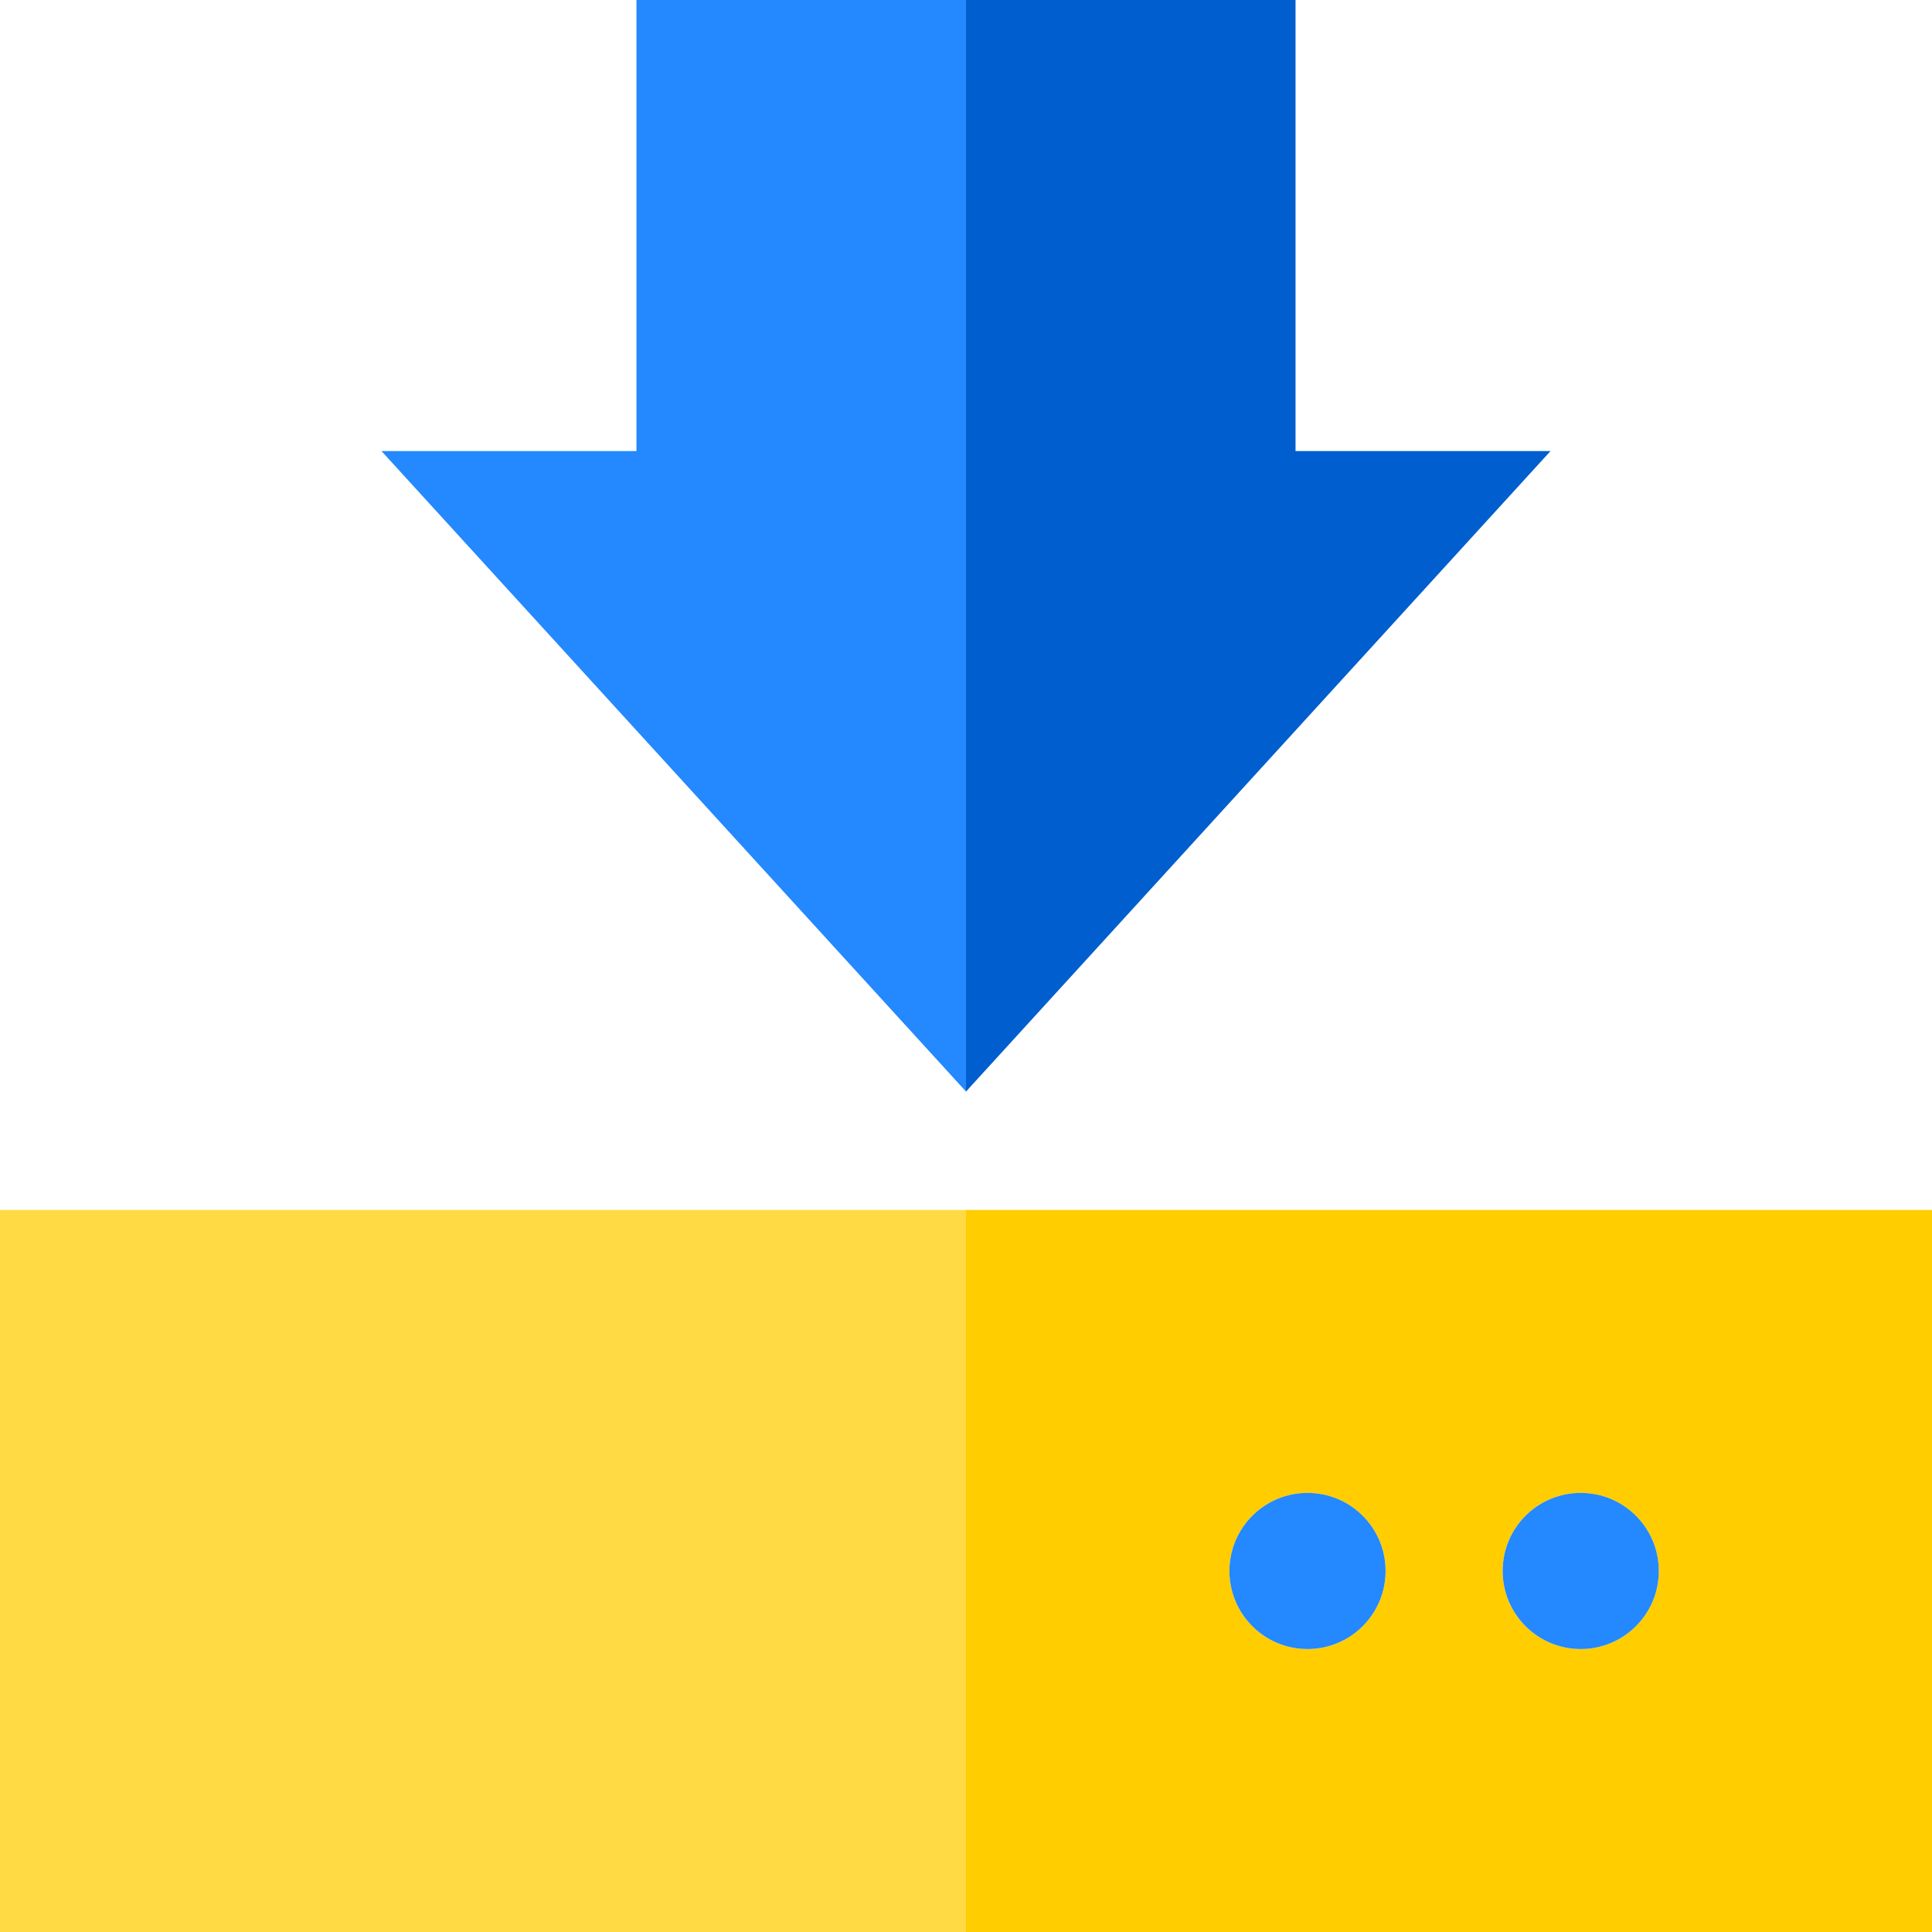 <svg xmlns="http://www.w3.org/2000/svg" xmlns:xlink="http://www.w3.org/1999/xlink" id="Layer_1" viewBox="0 0 495 495" xml:space="preserve"><g>	<polygon style="fill:#2488FF;" points="247.5,0 163.07,0 163.07,115.57 97.742,115.57 247.5,279.669  "></polygon>	<polygon style="fill:#005ECE;" points="397.259,115.57 331.93,115.57 331.93,0 247.5,0 247.5,279.669  "></polygon>	<rect y="310" style="fill:#FFDA44;" width="247.5" height="185"></rect>	<path style="fill:#FFCD00;" d="M247.5,310v185H495V310H247.5z M335,422.5c-11.046,0-20-8.954-20-20s8.954-20,20-20s20,8.954,20,20  S346.046,422.5,335,422.5z M405,422.5c-11.046,0-20-8.954-20-20s8.954-20,20-20s20,8.954,20,20S416.046,422.5,405,422.5z"></path>	<circle style="fill:#2488FF;" cx="335" cy="402.5" r="20"></circle>	<circle style="fill:#2488FF;" cx="405" cy="402.5" r="20"></circle></g></svg>